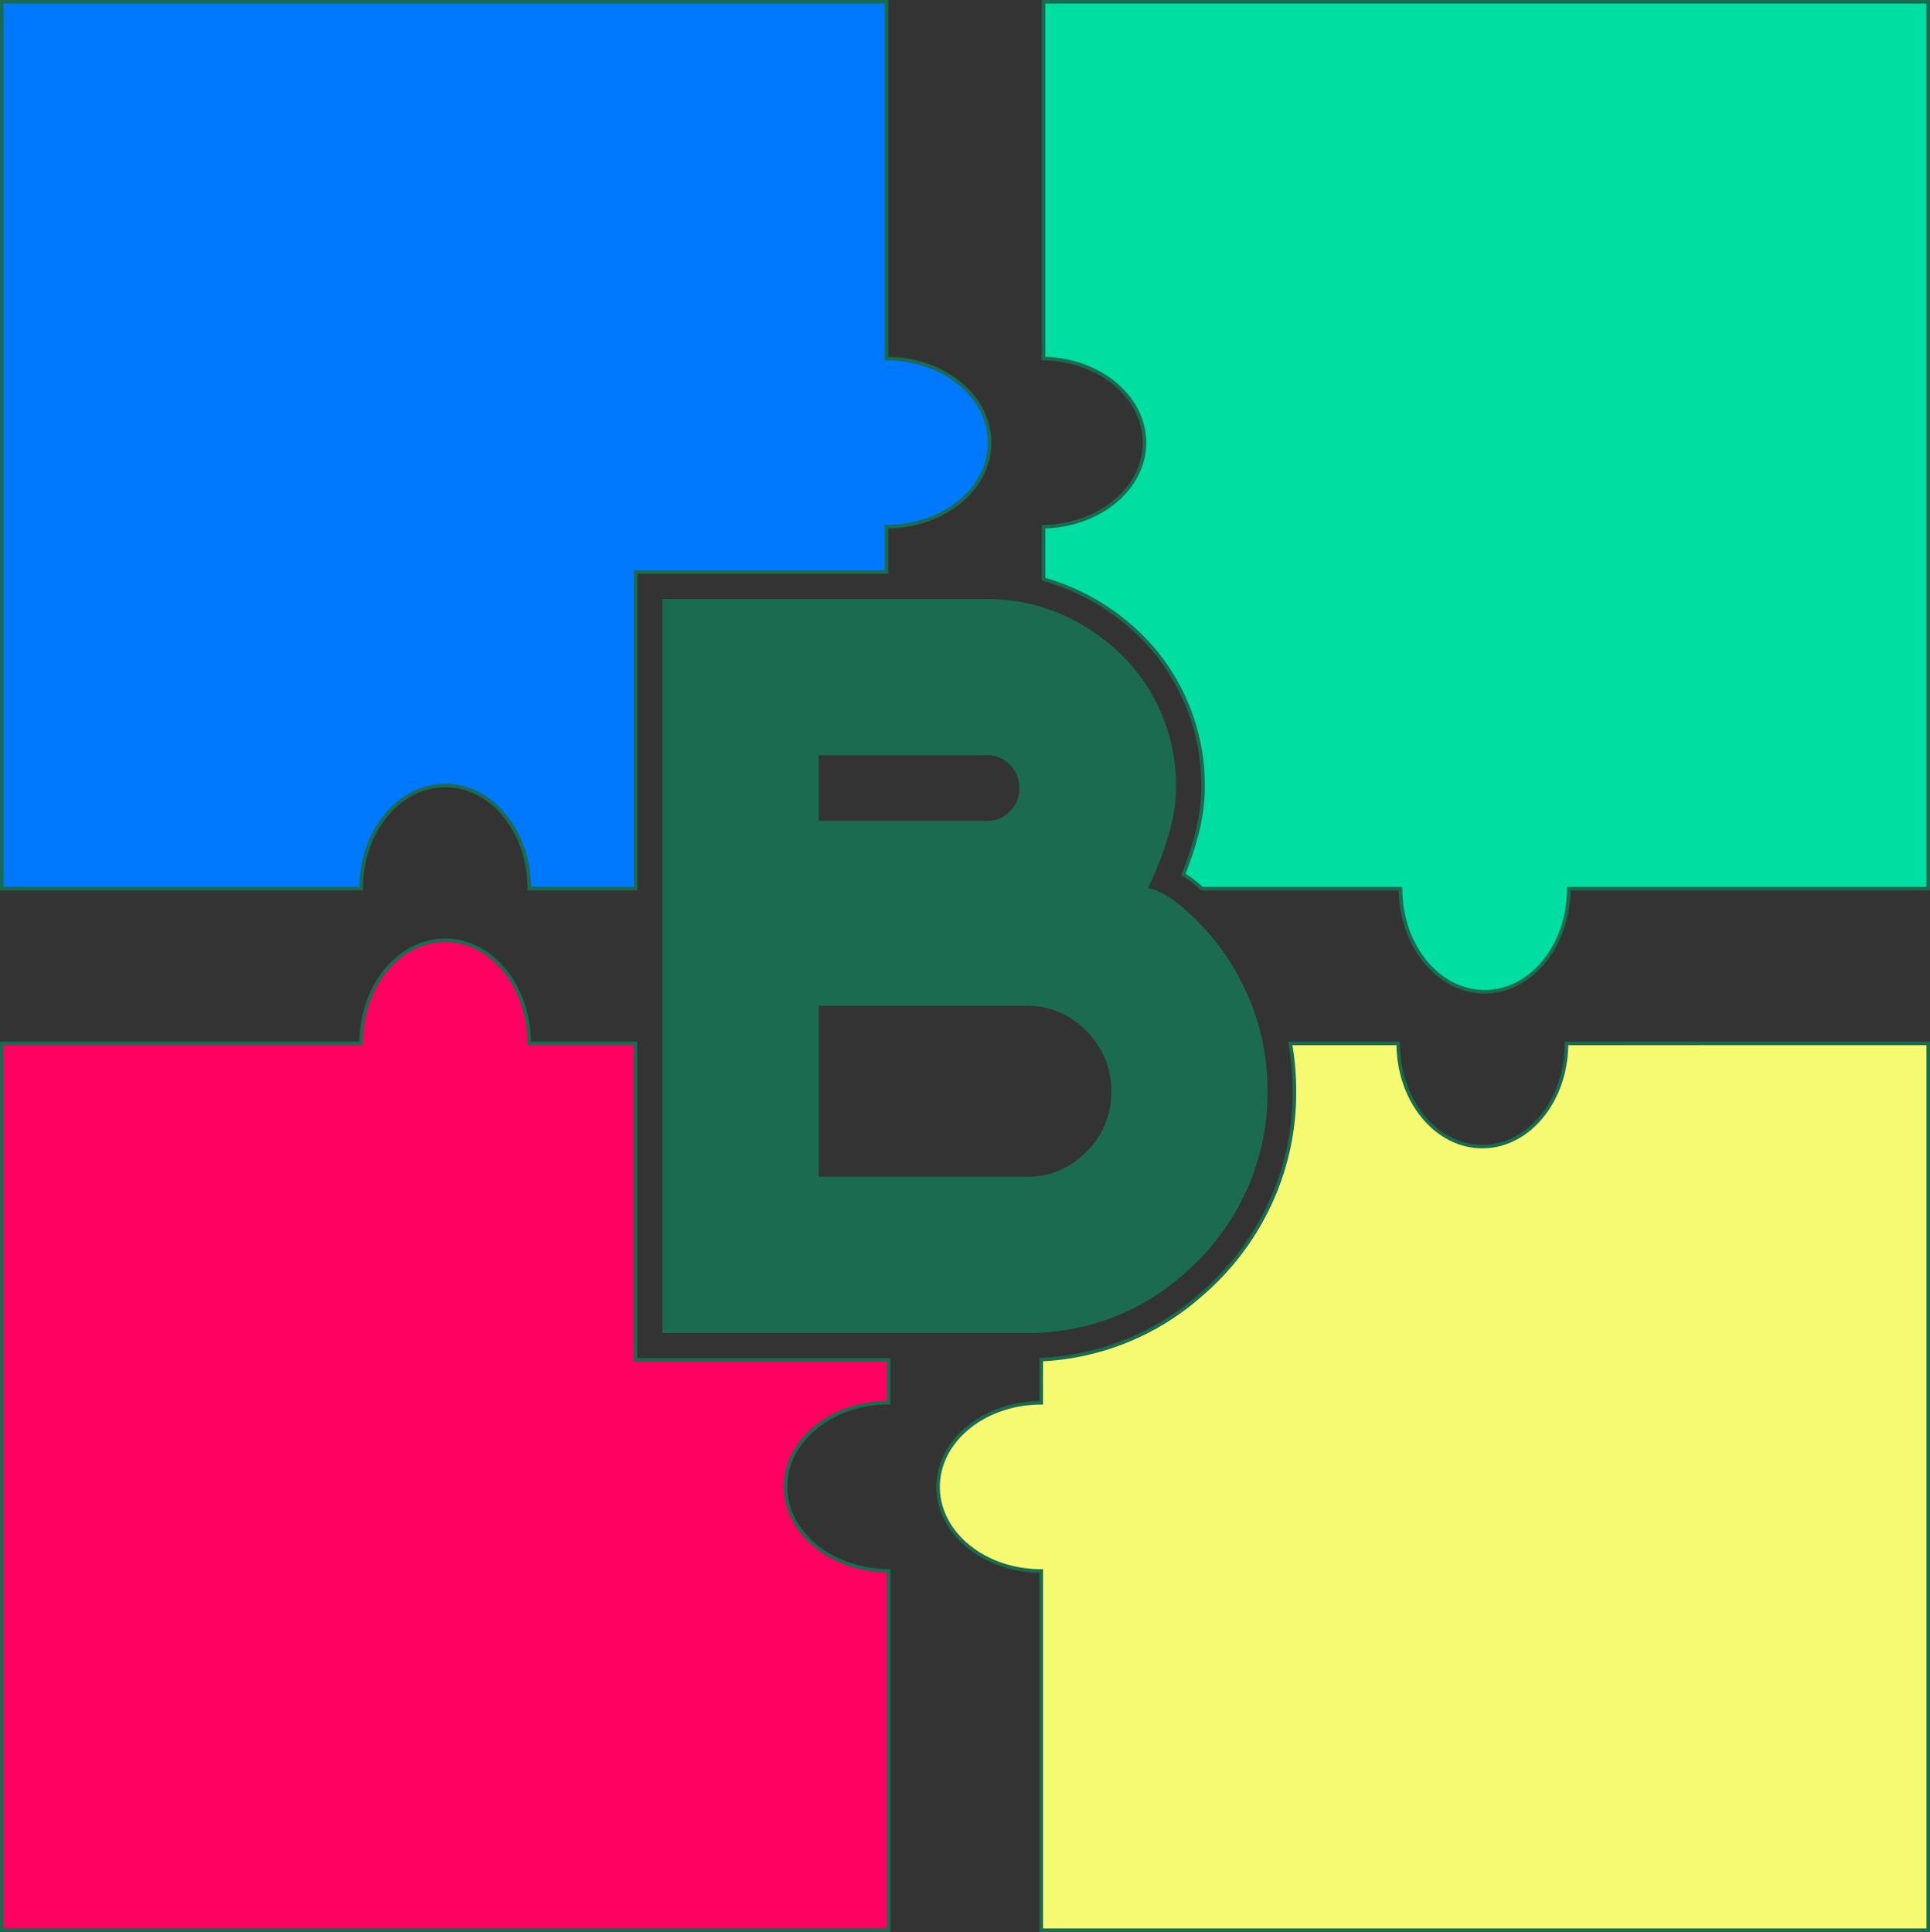 <?xml version="1.0" encoding="UTF-8"?> <svg xmlns="http://www.w3.org/2000/svg" viewBox="0 0 542.55 543.2"><rect x="0" y="0" width="542.55" height="543.2" fill="#333333" stroke="none"/> <defs> <style>.cls-1{fill:#1b6b50;}.cls-1,.cls-2,.cls-3,.cls-4,.cls-5{stroke:#1b6b50;stroke-miterlimit:10;}.cls-2{fill:#0079fe;}.cls-3{fill:#00dfa1;}.cls-4{fill:#f6fa71;}.cls-5{fill:#ff0060;}</style> </defs> <g id="Слой_2" data-name="Слой 2"> <g id="Слой_1-2" data-name="Слой 1"> <path class="cls-1" d="M354.51,293.36a63.77,63.77,0,0,0-5-15.05,66.7,66.7,0,0,0-17-22.45,27.94,27.94,0,0,0-4.87-3.6q-3.32-2-5.15-2h-.57c.07-.13.12-.26.18-.38q8-16.84,8-28.28A51.26,51.26,0,0,0,316.44,186a56,56,0,0,0-17.51-12.49,48.78,48.78,0,0,0-5.56-2.16,52.4,52.4,0,0,0-16-2.43H186.72V374.29H288.49c1.42,0,2.82,0,4.22-.12a64.76,64.76,0,0,0,39.68-16.26,67.3,67.3,0,0,0,17.14-22.51,65.61,65.61,0,0,0,6.29-28.58A68.57,68.57,0,0,0,354.51,293.36Zm-66.16,38H229.64V282.27h58.71a23.36,23.36,0,0,1,17.36,7.22,25.23,25.23,0,0,1,5.09,7.23,23.8,23.8,0,0,1,2.09,10.1,23.47,23.47,0,0,1-7.17,17.37,23.15,23.15,0,0,1-14,7A26,26,0,0,1,288.35,331.36ZM229.64,211.84h47.69a9,9,0,0,1,6.89,2.8,10.11,10.11,0,0,1,1.92,2.67,10.27,10.27,0,0,1,0,8.54,9.85,9.85,0,0,1-1.89,2.62,9,9,0,0,1-6.9,2.82H229.64Z"></path> <path class="cls-2" d="M278.2,124.45c0,12.88-12.64,23.36-28.36,23.63-.21,0-.43,0-.66,0v12.75H178.67v89H148.81c0-16-10.58-29-23.64-29s-23.64,13-23.64,29H.5V.5H249.18V100.81h.66C265.56,101.1,278.2,111.57,278.2,124.45Z"></path> <path class="cls-3" d="M542.05.5V249.84H441c0,16-10.59,29-23.65,29s-23.64-13-23.64-29H337.89a33.52,33.52,0,0,0-5.22-4c3.71-9.23,5.53-17.24,5.53-24.33a59.34,59.34,0,0,0-15.79-41l-.12-.12a63.82,63.82,0,0,0-20-14.28,58.44,58.44,0,0,0-6.47-2.51c-.8-.26-1.63-.5-2.45-.72V148.08c15.72-.27,28.36-10.75,28.36-23.63s-12.64-23.35-28.36-23.63V.5Z"></path> <path class="cls-4" d="M542.05,293.36V542.7H292.71v-101c-16,0-29-10.59-29-23.64s13-23.65,29-23.65V382.24l.46,0A72.82,72.82,0,0,0,337.63,364a75.71,75.71,0,0,0,19.19-25.17,73.84,73.84,0,0,0,7.06-32,77.54,77.54,0,0,0-1.16-13.46h30.35c0,16,10.59,29,23.64,29s23.65-13,23.65-29Z"></path> <path class="cls-5" d="M220.83,418c0,13,13,23.64,29,23.64v101H.5V293.36h101c0-16,10.58-29,23.64-29s23.64,13,23.64,29h29.85v89h71.18v12C233.82,394.39,220.83,405,220.83,418Z"></path> </g> </g> </svg> 